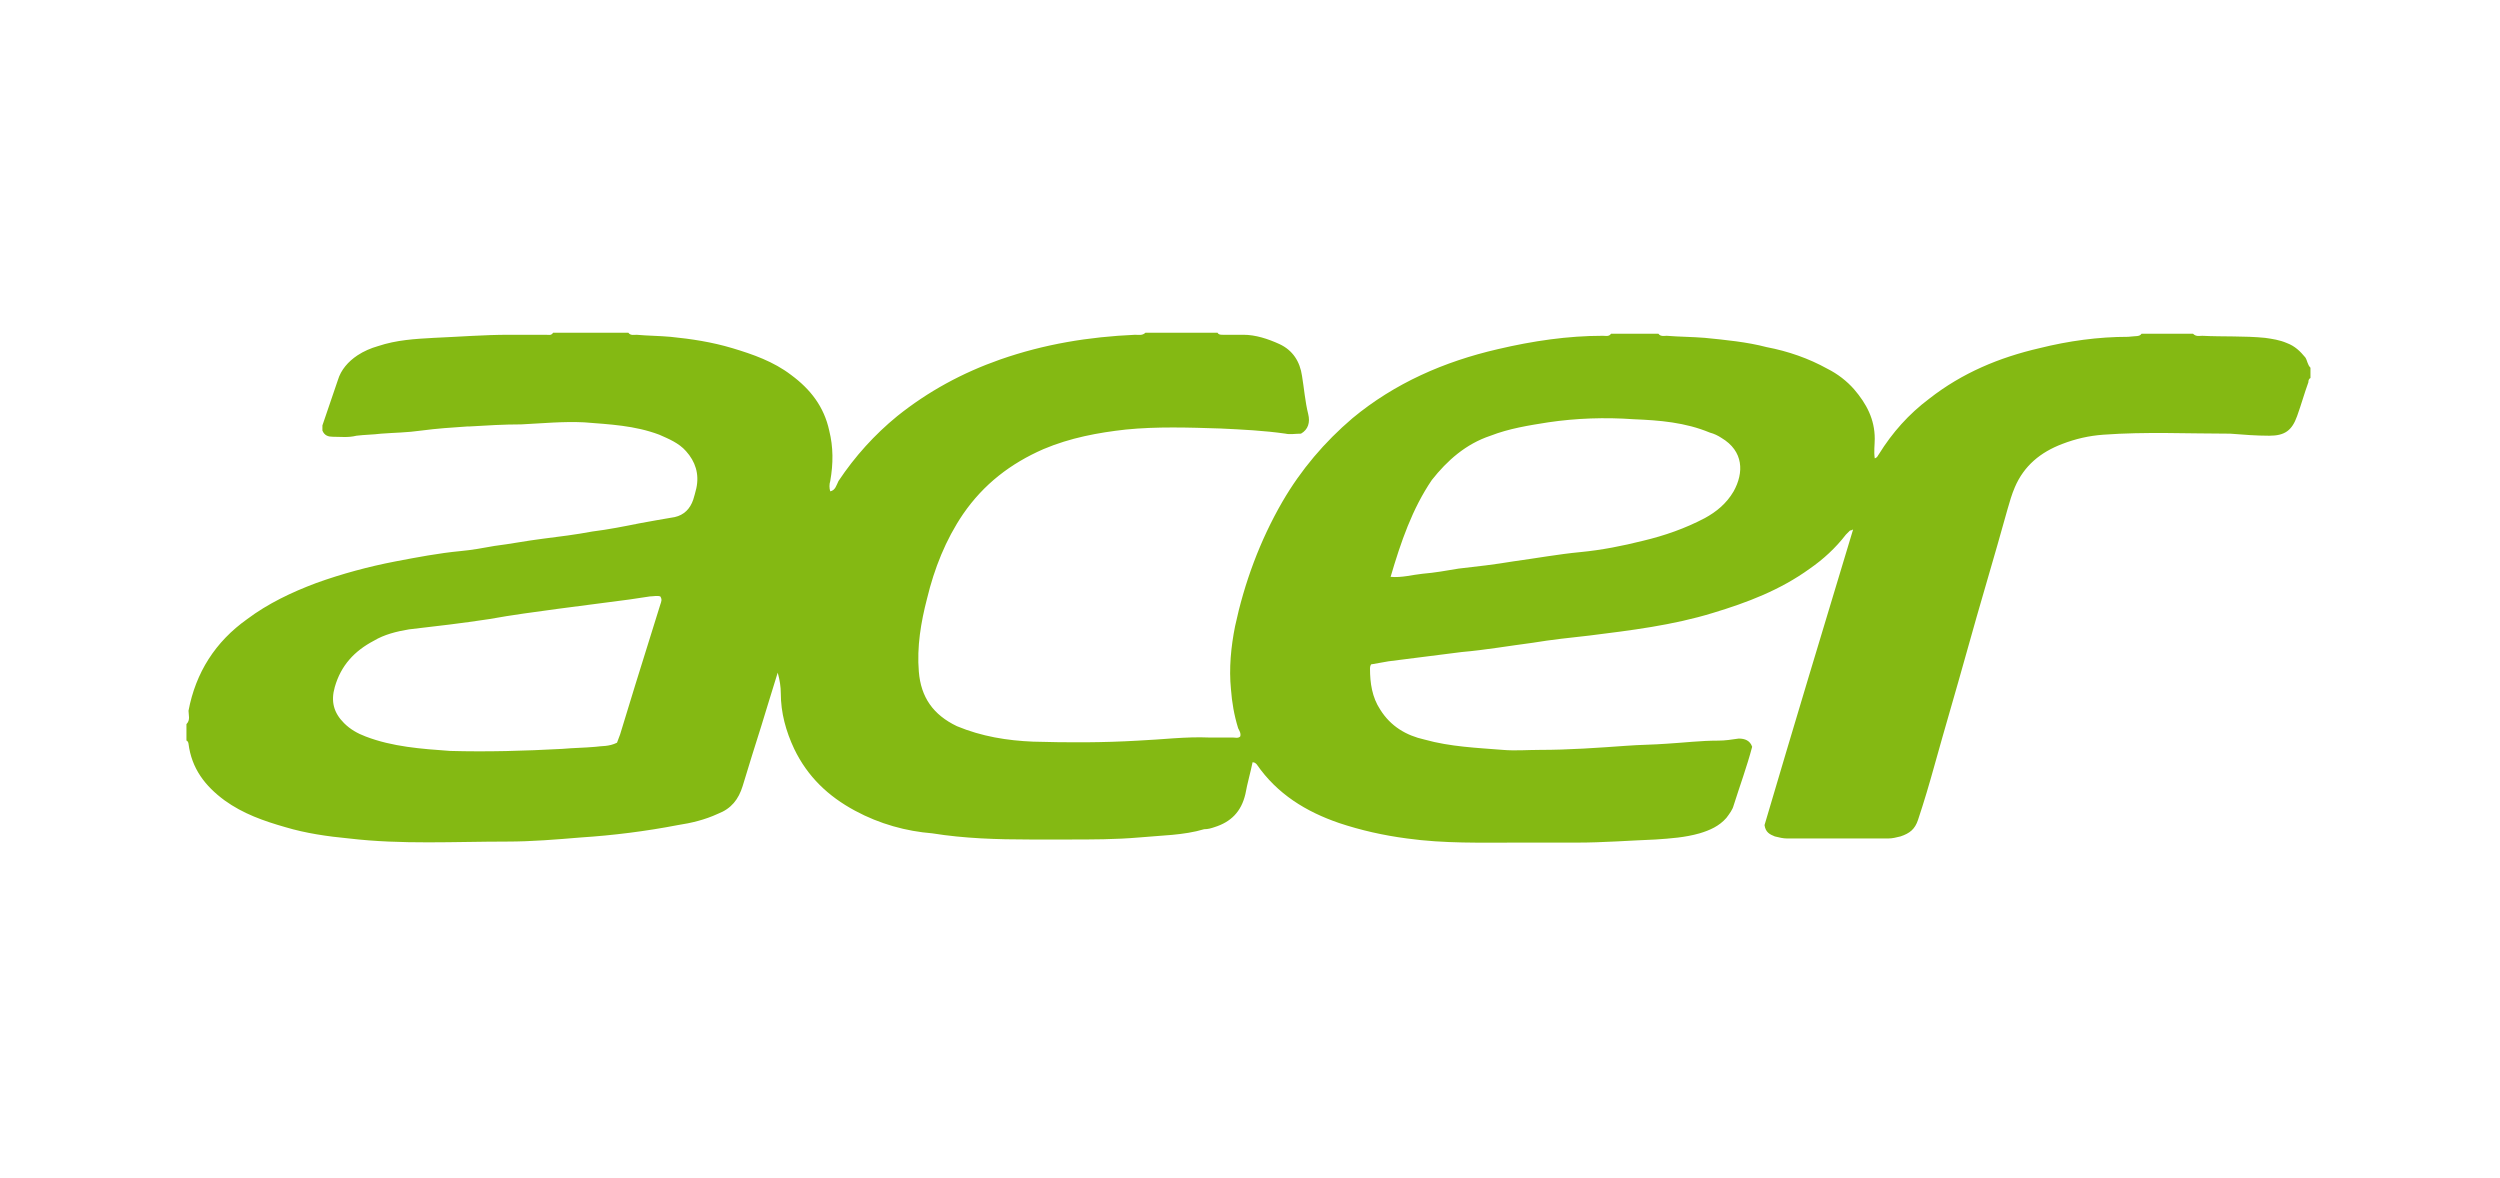 <?xml version="1.0" encoding="utf-8"?>
<!-- Generator: Adobe Illustrator 26.2.1, SVG Export Plug-In . SVG Version: 6.00 Build 0)  -->
<svg version="1.1" id="Layer_1" xmlns="http://www.w3.org/2000/svg" xmlns:xlink="http://www.w3.org/1999/xlink" x="0px" y="0px"
	 viewBox="0 0 242.7 114.4" style="enable-background:new 0 0 242.7 114.4;" xml:space="preserve">
<style type="text/css">
	.st0{fill:#84B913;}
</style>
<g>
	<path class="st0" d="M207.9,32.4c1.7,0,3.4,0,5,0c0.3,0.3,0.6,0.2,0.9,0.2c2,0.1,4.1,0,6.1,0.2c0.7,0.1,1.4,0.2,2.1,0.5
		c0.8,0.3,1.3,0.8,1.8,1.4c0.2,0.3,0.2,0.7,0.5,1c0,0.3,0,0.7,0,1c-0.2,0.1-0.2,0.3-0.2,0.4c-0.4,1.1-0.7,2.2-1.1,3.3
		c-0.5,1.4-1.2,1.9-2.7,1.9c-1.3,0-2.5-0.1-3.8-0.2c-4.1,0-8.2-0.2-12.3,0.1c-1.4,0.1-2.7,0.4-4,0.9c-2.1,0.8-3.7,2.1-4.6,4.2
		c-0.3,0.7-0.5,1.4-0.7,2.1c-1.3,4.7-2.7,9.3-4,14c-1,3.6-2.1,7.3-3.1,10.9c-0.5,1.8-1,3.5-1.6,5.3c-0.3,0.9-0.8,1.3-1.7,1.6
		c-0.4,0.1-0.8,0.2-1.2,0.2c-3.3,0-6.5,0-9.8,0c-0.4,0-0.8-0.1-1.2-0.2c-0.5-0.2-0.9-0.4-1-1.1c2.8-9.5,5.7-19.1,8.6-28.7
		c-0.2,0.1-0.2,0.1-0.3,0.1c-0.1,0.1-0.3,0.3-0.4,0.4c-1,1.3-2.2,2.4-3.5,3.3c-2.9,2.1-6.1,3.3-9.4,4.3c-3.9,1.2-8,1.7-12,2.2
		c-1.8,0.2-3.7,0.4-5.5,0.7c-2.3,0.3-4.6,0.7-6.9,0.9c-2.4,0.3-4.7,0.6-7.1,0.9c-0.6,0.1-1.1,0.2-1.7,0.3c-0.1,0.2-0.1,0.3-0.1,0.4
		c0,1.4,0.2,2.8,1,4c1,1.6,2.5,2.5,4.3,2.9c2.5,0.7,5.1,0.8,7.6,1c1.2,0.1,2.4,0,3.6,0c2.8,0,5.6-0.2,8.4-0.4
		c1.3-0.1,2.6-0.1,3.9-0.2c1.7-0.1,3.3-0.3,5-0.3c0.7,0,1.3-0.1,2-0.2c0.6,0,1.1,0.2,1.3,0.8c-0.5,1.9-1.2,3.8-1.8,5.7
		c-0.1,0.4-0.4,0.8-0.7,1.2c-0.7,0.8-1.6,1.2-2.6,1.5c-1.4,0.4-2.8,0.5-4.3,0.6c-2.5,0.1-5.1,0.3-7.6,0.3c-1.9,0-3.8,0-5.7,0
		c-3.6,0-7.2,0.1-10.8-0.4c-2.3-0.3-4.5-0.8-6.6-1.5c-3.2-1.1-6-2.8-8-5.7c-0.1-0.1-0.2-0.2-0.4-0.2c-0.2,1-0.5,2-0.7,3.1
		c-0.4,1.7-1.4,2.7-3,3.2c-0.3,0.1-0.6,0.2-1,0.2c-2,0.6-4.2,0.6-6.3,0.8c-2.3,0.2-4.6,0.2-6.9,0.2c-1.2,0-2.5,0-3.7,0
		c-3.2,0-6.4-0.1-9.5-0.6C88,80.7,85.4,80,83,78.7c-2.6-1.4-4.6-3.3-5.9-6c-0.8-1.7-1.3-3.5-1.3-5.4c0-0.6-0.1-1.3-0.3-2
		c-0.6,1.9-1.1,3.6-1.6,5.2c-0.6,1.9-1.2,3.8-1.8,5.8c-0.4,1.3-1.1,2.2-2.4,2.7c-1.3,0.6-2.6,0.9-3.9,1.1c-3.1,0.6-6.3,1-9.4,1.2
		c-2.4,0.2-4.8,0.4-7.2,0.4c-5.1,0-10.2,0.3-15.3-0.3c-2.1-0.2-4.2-0.5-6.2-1.1c-2.1-0.6-4.1-1.3-5.9-2.6c-1.9-1.4-3.2-3.1-3.5-5.5
		c0-0.1-0.1-0.3-0.2-0.3c0-0.5,0-1.1,0-1.6c0.4-0.4,0.2-0.9,0.2-1.3c0.7-3.7,2.6-6.7,5.7-8.9c2-1.5,4.3-2.6,6.7-3.5
		c2.5-0.9,5.1-1.6,7.7-2.1c2.1-0.4,4.2-0.8,6.3-1c1.1-0.1,2.2-0.3,3.3-0.5c1.6-0.2,3.1-0.5,4.7-0.7c1.6-0.2,3.2-0.4,4.8-0.7
		c1.6-0.2,3.1-0.5,4.6-0.8c1.1-0.2,2.2-0.4,3.4-0.6c0.9-0.2,1.5-0.8,1.8-1.7c0.1-0.3,0.2-0.7,0.3-1.1c0.3-1.4-0.1-2.6-1-3.6
		c-0.7-0.8-1.7-1.2-2.6-1.6c-2.4-0.9-4.8-1-7.3-1.2c-2-0.1-4.1,0.1-6.1,0.2c-1.7,0-3.3,0.1-5,0.2c-0.1,0-0.1,0-0.2,0
		c-1.5,0.1-3,0.2-4.5,0.4C39.5,42,38.3,42,37,42.1c-0.8,0.1-1.6,0.1-2.4,0.2c-0.8,0.2-1.5,0.1-2.3,0.1c-0.4,0-0.8-0.1-1-0.6
		c0-0.1,0-0.3,0-0.5c0.5-1.5,1-2.9,1.5-4.4c0.3-1,1-1.8,1.9-2.4c0.6-0.4,1.3-0.7,2-0.9c1.8-0.6,3.6-0.7,5.4-0.8
		c2.4-0.1,4.9-0.3,7.3-0.3c1.2,0,2.4,0,3.6,0c0.3,0,0.5,0.1,0.7-0.2c2.4,0,4.8,0,7.3,0c0.2,0.3,0.6,0.2,0.8,0.2
		c1.1,0.1,2.2,0.1,3.3,0.2c2,0.2,4,0.5,6,1.1c2,0.6,4,1.3,5.7,2.6c1.9,1.4,3.2,3.1,3.7,5.4c0.4,1.6,0.4,3.2,0.1,4.9
		c-0.1,0.3-0.1,0.7,0,1c0,0-0.1,0.1-0.1,0.1c0,0,0,0,0.1-0.1c0.5-0.1,0.6-0.6,0.8-1c1.6-2.4,3.5-4.5,5.7-6.3c3-2.4,6.3-4.2,10-5.5
		c4.3-1.5,8.6-2.2,13.1-2.4c0.3,0,0.7,0.1,1-0.2c2.3,0,4.7,0,7,0c0.1,0.2,0.3,0.2,0.5,0.2c0.7,0,1.3,0,2,0c1.2,0,2.4,0.4,3.5,0.9
		c1.3,0.6,2,1.7,2.2,3.1c0.2,1.2,0.3,2.5,0.6,3.7c0.2,0.8,0,1.5-0.7,1.9c-0.5,0-1.1,0.1-1.5,0c-2.1-0.3-4.2-0.4-6.3-0.5
		c-3.1-0.1-6.2-0.2-9.2,0.1c-2.7,0.3-5.4,0.8-8,1.9c-3.2,1.4-5.8,3.4-7.8,6.3c-1.7,2.5-2.8,5.3-3.5,8.2c-0.6,2.3-1,4.7-0.8,7.1
		c0.2,2.5,1.4,4.2,3.7,5.3c2.4,1,4.9,1.4,7.4,1.5c3.4,0.1,6.8,0.1,10.2-0.1c2.3-0.1,4.6-0.4,6.9-0.3c0.8,0,1.5,0,2.3,0
		c0.2,0,0.5,0.1,0.7-0.1c0.1-0.3-0.1-0.6-0.2-0.8c-0.4-1.3-0.6-2.5-0.7-3.8c-0.2-2,0-4.1,0.4-6.1c0.9-4.2,2.4-8.3,4.6-12.1
		c1.8-3.1,4.1-5.8,6.8-8.1c4.1-3.4,8.9-5.5,14.1-6.7c3.4-0.8,6.8-1.3,10.2-1.3c0.3,0,0.6,0.1,0.8-0.2c1.5,0,3.1,0,4.6,0
		c0.2,0.3,0.6,0.2,0.8,0.2c1.2,0.1,2.5,0.1,3.7,0.2c2,0.2,4.1,0.4,6,0.9c2.1,0.4,4.1,1.1,5.9,2.1c1,0.5,1.9,1.2,2.6,2
		c1.2,1.4,2,2.9,2,4.8c0,0.6-0.1,1.2,0,1.9c0.3-0.1,0.3-0.3,0.4-0.4c1.3-2.1,2.9-3.9,4.9-5.4c3.2-2.5,6.8-4,10.7-4.9
		c2.8-0.7,5.7-1.1,8.6-1.1C207.4,32.6,207.7,32.7,207.9,32.4z M135,56c1.1,0.1,2.1-0.2,3.1-0.3c1.2-0.1,2.3-0.3,3.5-0.5
		c1.8-0.2,3.5-0.4,5.3-0.7c2.2-0.3,4.4-0.7,6.5-0.9c2.1-0.2,4.1-0.6,6.1-1.1c2.1-0.5,4.1-1.2,6-2.2c1.1-0.6,2.1-1.4,2.8-2.6
		c1-1.8,1-3.9-1.2-5.2c-0.3-0.2-0.7-0.4-1.1-0.5c-2.4-1-4.9-1.2-7.4-1.3c-2.8-0.2-5.6-0.1-8.3,0.3c-1.9,0.3-3.8,0.6-5.6,1.3
		c-2.4,0.8-4.2,2.4-5.7,4.3C137.1,49.4,136,52.6,135,56z M59.9,72.1c0.1-0.3,0.2-0.5,0.3-0.8c0.5-1.6,1-3.3,1.5-4.9
		c0.8-2.6,1.6-5.1,2.4-7.7c0.1-0.3,0.2-0.5,0-0.8c-0.3-0.1-0.7,0-1,0c-0.7,0.1-1.3,0.2-2,0.3c-2.3,0.3-4.6,0.6-6.9,0.9
		c-2.2,0.3-4.5,0.6-6.7,1c-2.6,0.4-5.2,0.7-7.8,1c-1.2,0.2-2.4,0.5-3.4,1.1c-1.9,1-3.2,2.4-3.8,4.5c-0.4,1.4-0.1,2.5,0.9,3.5
		c0.6,0.6,1.3,1,2.1,1.3c2.6,1,5.4,1.2,8.2,1.4c3.6,0.1,7.2,0,10.9-0.2c1.1-0.1,2.1-0.1,3.2-0.2C58.4,72.4,59.1,72.5,59.9,72.1z"/>
</g>
</svg>
